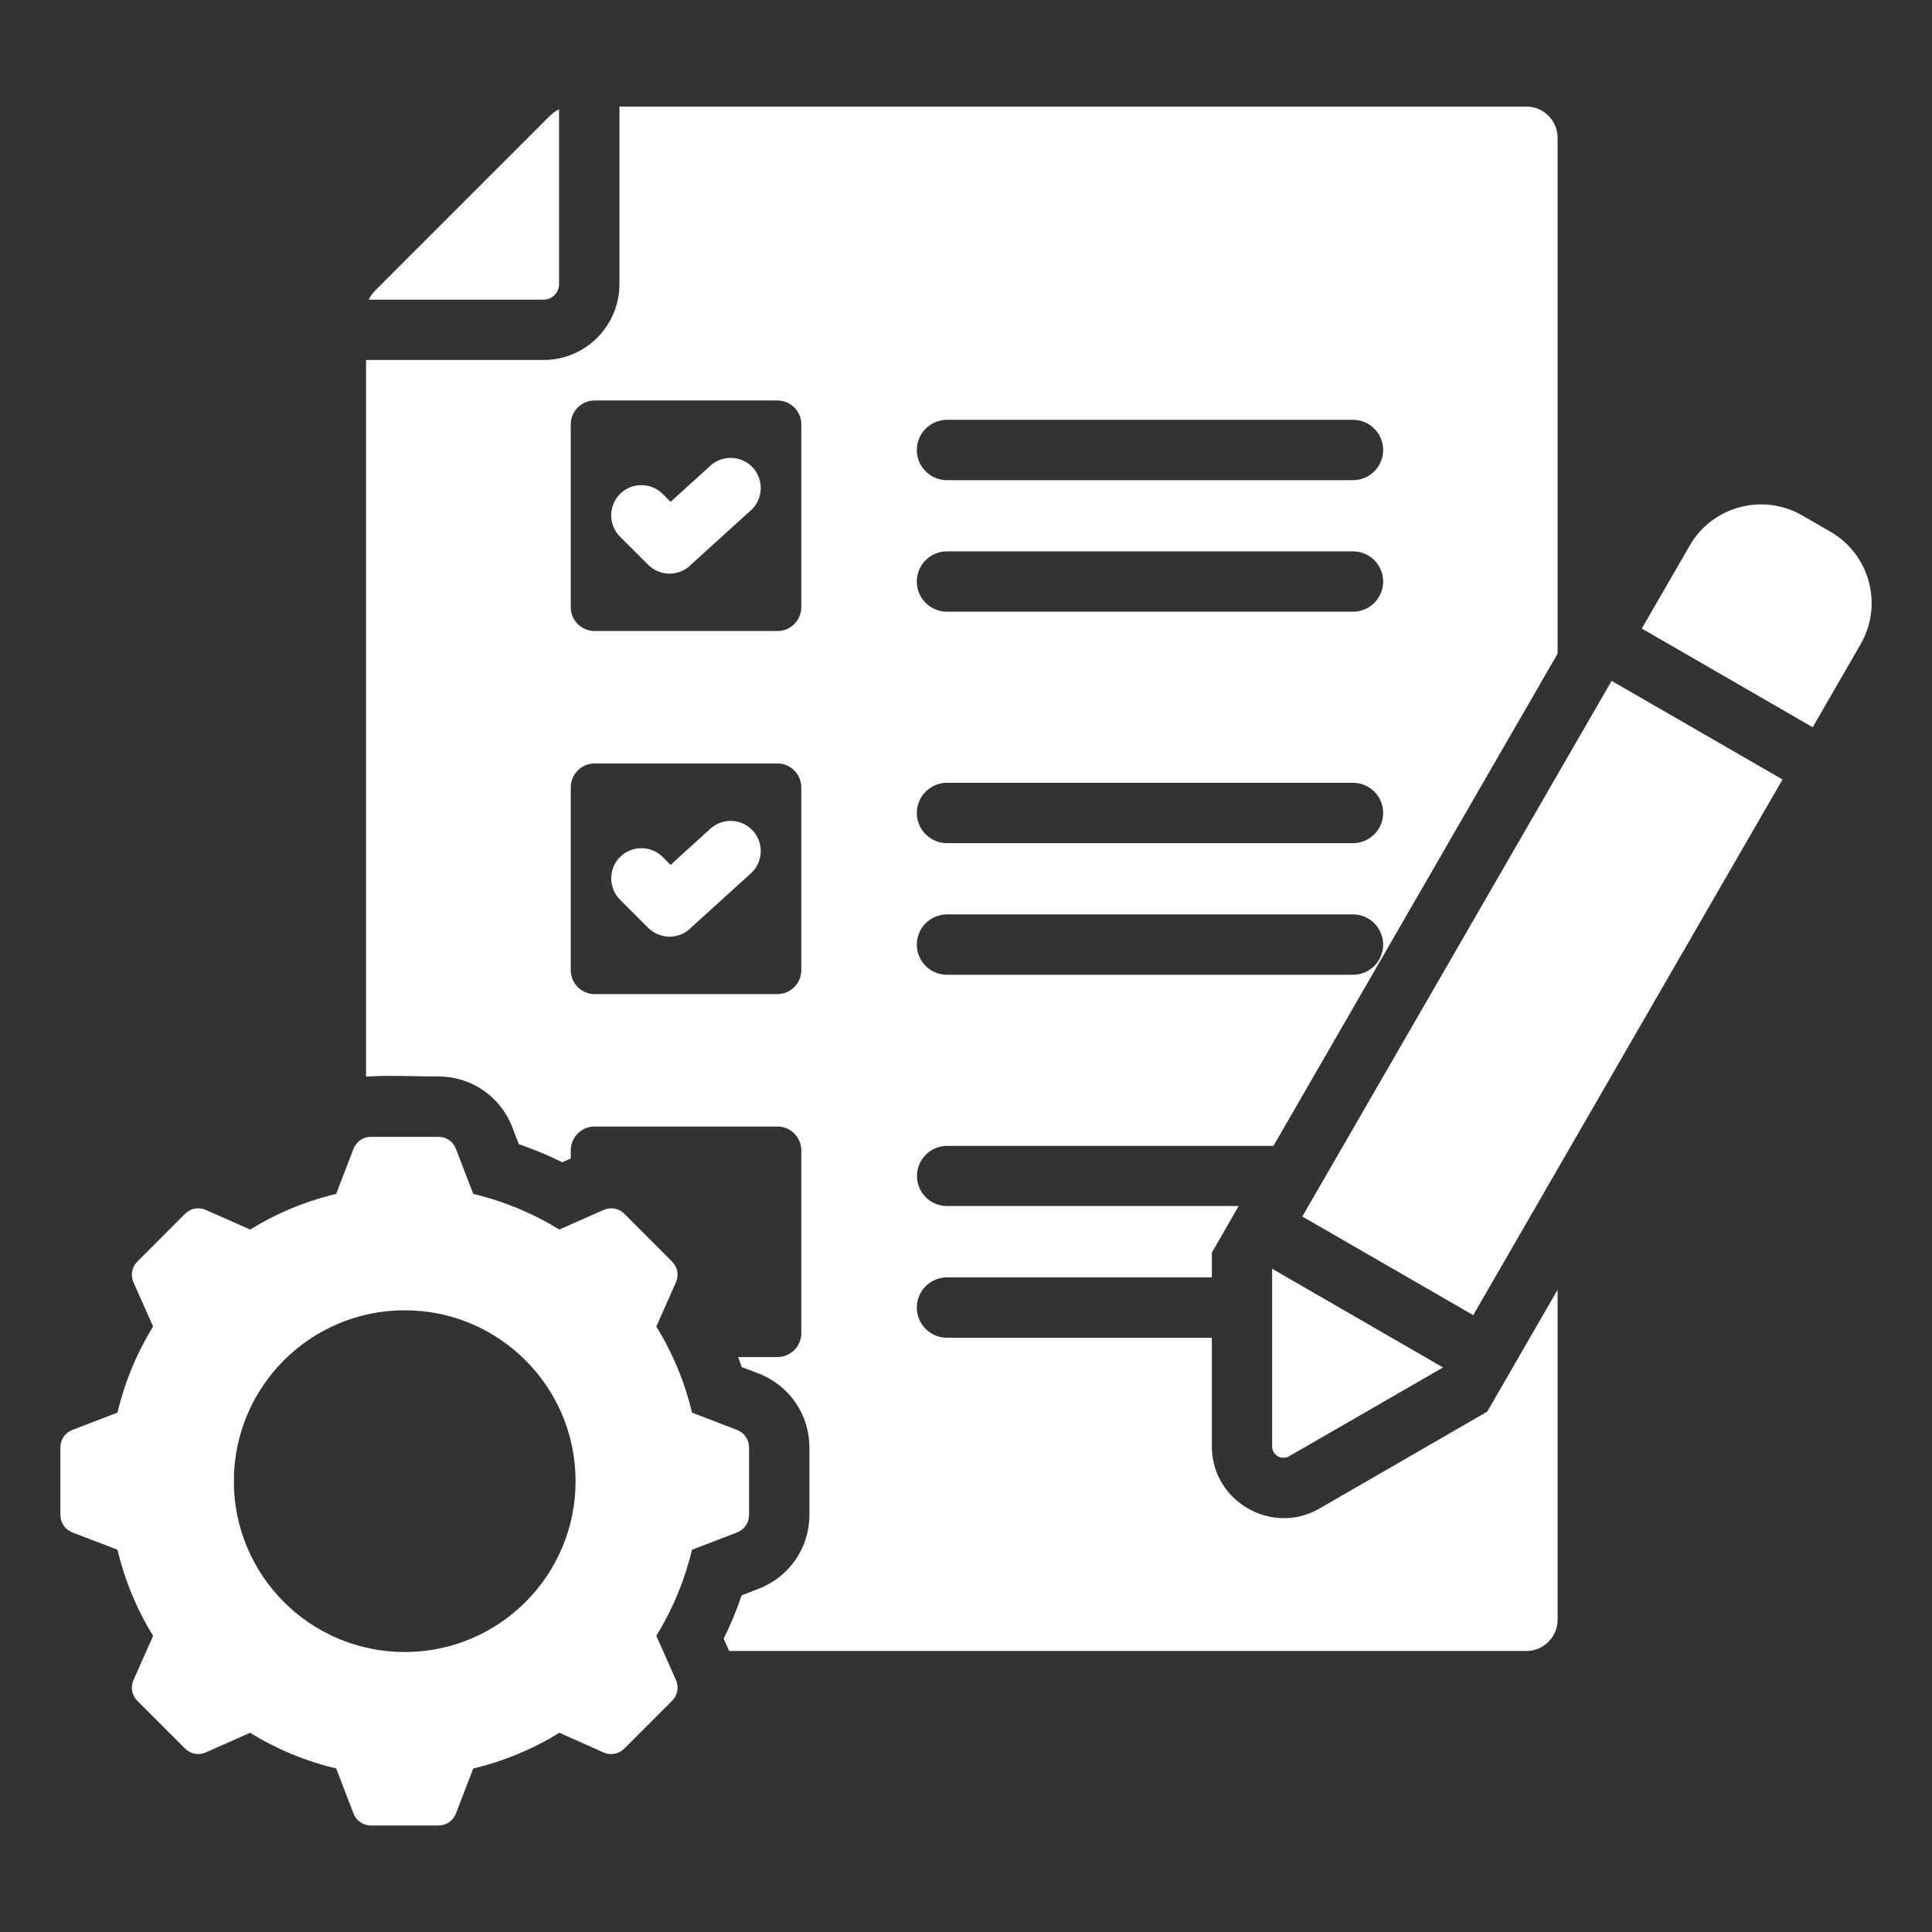 <?xml version="1.0" encoding="UTF-8"?>
<svg xmlns="http://www.w3.org/2000/svg" width="24" height="24" viewBox="0 0 24 24" fill="none">
  <rect x="0" y="0" width="24" height="24" fill="#333333" stroke="none"/>
  <path fill-rule="evenodd" clip-rule="evenodd" d="M22.518 9.034L23.114 8.001C23.395 7.514 23.227 6.888 22.74 6.606L22.386 6.402C21.899 6.121 21.272 6.289 20.991 6.776L20.395 7.808L22.518 9.034ZM16.014 18.09C15.921 18.144 15.803 18.077 15.803 17.969V15.761L17.926 16.987L16.014 18.09ZM18.301 16.337L16.178 15.112L20.02 8.458L22.143 9.683L18.301 16.337ZM9.155 17.763L8.596 17.548C8.507 17.17 8.357 16.809 8.153 16.479L8.396 15.931C8.436 15.841 8.418 15.741 8.348 15.671L7.757 15.079C7.687 15.009 7.586 14.991 7.496 15.031L6.948 15.274C6.618 15.071 6.257 14.921 5.879 14.831L5.664 14.272C5.629 14.18 5.544 14.122 5.446 14.122H4.61C4.511 14.122 4.426 14.18 4.391 14.272L4.176 14.831C3.798 14.921 3.437 15.071 3.107 15.274L2.559 15.031C2.469 14.991 2.368 15.009 2.298 15.079L1.707 15.671C1.637 15.741 1.619 15.841 1.659 15.931L1.902 16.479C1.698 16.809 1.549 17.17 1.459 17.548L0.9 17.763C0.808 17.799 0.75 17.883 0.75 17.982V18.818C0.75 18.917 0.808 19.001 0.9 19.037L1.459 19.251C1.549 19.629 1.698 19.99 1.902 20.321L1.659 20.868C1.619 20.958 1.637 21.059 1.707 21.129L2.298 21.72C2.368 21.79 2.469 21.809 2.559 21.768L3.107 21.525C3.437 21.729 3.798 21.879 4.176 21.968L4.391 22.527C4.426 22.619 4.511 22.677 4.61 22.677H5.446C5.544 22.677 5.629 22.619 5.664 22.527L5.879 21.969C6.257 21.879 6.618 21.729 6.949 21.525L7.496 21.769C7.586 21.809 7.687 21.79 7.757 21.72L8.348 21.129C8.418 21.059 8.436 20.959 8.396 20.868L8.153 20.32C8.357 19.99 8.506 19.629 8.596 19.252L9.155 19.037C9.247 19.001 9.305 18.917 9.305 18.818V17.982C9.305 17.883 9.247 17.799 9.155 17.763ZM5.028 20.522C3.855 20.522 2.905 19.572 2.905 18.4C2.905 17.227 3.855 16.277 5.028 16.277C6.2 16.277 7.15 17.227 7.15 18.4C7.15 19.572 6.2 20.522 5.028 20.522ZM7.702 11.176C7.556 11.03 7.556 10.792 7.702 10.646C7.849 10.5 8.086 10.5 8.233 10.646L8.33 10.744L8.824 10.295C8.977 10.156 9.214 10.167 9.353 10.32C9.492 10.473 9.481 10.71 9.328 10.849L8.584 11.524C8.439 11.673 8.199 11.672 8.052 11.526L7.702 11.176ZM7.702 6.667C7.556 6.52 7.556 6.283 7.702 6.136C7.849 5.99 8.086 5.99 8.233 6.136L8.33 6.234L8.824 5.786C8.977 5.646 9.214 5.658 9.353 5.81C9.492 5.963 9.481 6.2 9.328 6.339L8.584 7.014C8.439 7.163 8.199 7.163 8.052 7.016L7.702 6.667ZM6.945 1.358V3.529C6.945 3.636 6.859 3.722 6.752 3.722H4.581C4.6 3.681 4.626 3.644 4.661 3.609L6.832 1.438C6.867 1.403 6.904 1.377 6.945 1.358ZM11.764 14.235H15.819L19.349 8.12V1.711C19.349 1.498 19.175 1.324 18.962 1.324H7.695V3.529C7.695 4.049 7.273 4.472 6.752 4.472H4.547V13.374C4.826 13.355 5.16 13.372 5.446 13.372C5.855 13.372 6.217 13.621 6.364 14.003L6.446 14.214C6.63 14.277 6.81 14.351 6.984 14.438L7.09 14.391V14.29C7.09 14.127 7.223 13.994 7.386 13.994H9.658C9.821 13.994 9.954 14.127 9.954 14.29V16.562C9.954 16.725 9.821 16.858 9.658 16.858H9.169L9.17 16.86L9.17 16.861L9.171 16.862L9.171 16.864L9.172 16.866L9.173 16.868L9.173 16.87L9.174 16.87L9.174 16.872L9.175 16.874L9.176 16.876L9.176 16.878L9.177 16.878L9.177 16.88L9.178 16.881L9.178 16.883L9.179 16.885L9.18 16.887L9.18 16.887L9.181 16.889L9.181 16.891L9.182 16.893L9.183 16.895L9.183 16.896L9.183 16.897L9.184 16.899L9.185 16.901L9.185 16.903L9.186 16.904L9.186 16.904L9.187 16.906L9.188 16.908L9.188 16.91L9.189 16.912L9.189 16.913L9.19 16.914L9.19 16.916L9.191 16.918L9.192 16.92L9.192 16.921L9.193 16.922L9.193 16.924L9.194 16.926L9.195 16.927L9.195 16.93L9.195 16.93L9.196 16.931L9.197 16.933L9.197 16.935L9.198 16.937L9.199 16.939L9.199 16.939L9.199 16.941L9.2 16.943L9.201 16.945L9.201 16.947L9.202 16.947L9.202 16.949L9.203 16.951L9.203 16.953L9.204 16.955L9.205 16.956L9.205 16.956L9.205 16.958L9.206 16.96L9.207 16.962L9.207 16.964L9.207 16.964L9.208 16.966L9.209 16.968L9.209 16.97L9.21 16.972L9.21 16.973L9.211 16.974L9.211 16.976L9.212 16.978L9.213 16.98L9.213 16.982L9.425 17.063C9.806 17.21 10.055 17.573 10.055 17.982V18.818C10.055 19.227 9.806 19.589 9.425 19.736L9.213 19.818C9.151 20.002 9.076 20.182 8.99 20.356L9.058 20.509H18.962C19.175 20.509 19.349 20.335 19.349 20.122V16.022L18.475 17.536L16.39 18.74C15.8 19.081 15.054 18.65 15.054 17.969V16.618H11.764C11.557 16.618 11.389 16.45 11.389 16.243C11.389 16.036 11.557 15.868 11.764 15.868H15.054V15.56L15.387 14.982H11.764C11.558 14.982 11.391 14.815 11.391 14.609C11.391 14.403 11.558 14.235 11.764 14.235ZM9.954 12.052C9.954 12.215 9.821 12.349 9.658 12.349H7.386C7.223 12.349 7.09 12.215 7.09 12.052V9.781C7.09 9.618 7.223 9.484 7.386 9.484H9.658C9.821 9.484 9.954 9.618 9.954 9.781V12.052ZM9.954 7.543C9.954 7.706 9.821 7.839 9.658 7.839H7.386C7.223 7.839 7.09 7.706 7.09 7.543V5.271C7.09 5.108 7.223 4.975 7.386 4.975H9.658C9.821 4.975 9.954 5.108 9.954 5.271V7.543ZM11.764 5.215H16.807C17.014 5.215 17.182 5.383 17.182 5.59C17.182 5.797 17.014 5.965 16.807 5.965H11.764C11.557 5.965 11.389 5.797 11.389 5.59C11.389 5.383 11.557 5.215 11.764 5.215ZM11.764 6.849H16.807C17.014 6.849 17.182 7.017 17.182 7.224C17.182 7.431 17.014 7.599 16.807 7.599H11.764C11.557 7.599 11.389 7.431 11.389 7.224C11.389 7.017 11.557 6.849 11.764 6.849ZM11.764 9.724H16.807C17.014 9.724 17.182 9.892 17.182 10.099C17.182 10.306 17.014 10.474 16.807 10.474H11.764C11.557 10.474 11.389 10.306 11.389 10.099C11.389 9.892 11.557 9.724 11.764 9.724ZM11.389 11.734C11.389 11.527 11.557 11.359 11.764 11.359H16.807C17.014 11.359 17.182 11.527 17.182 11.734C17.182 11.941 17.014 12.109 16.807 12.109H11.764C11.557 12.109 11.389 11.941 11.389 11.734Z" fill="white"></path>
</svg>
